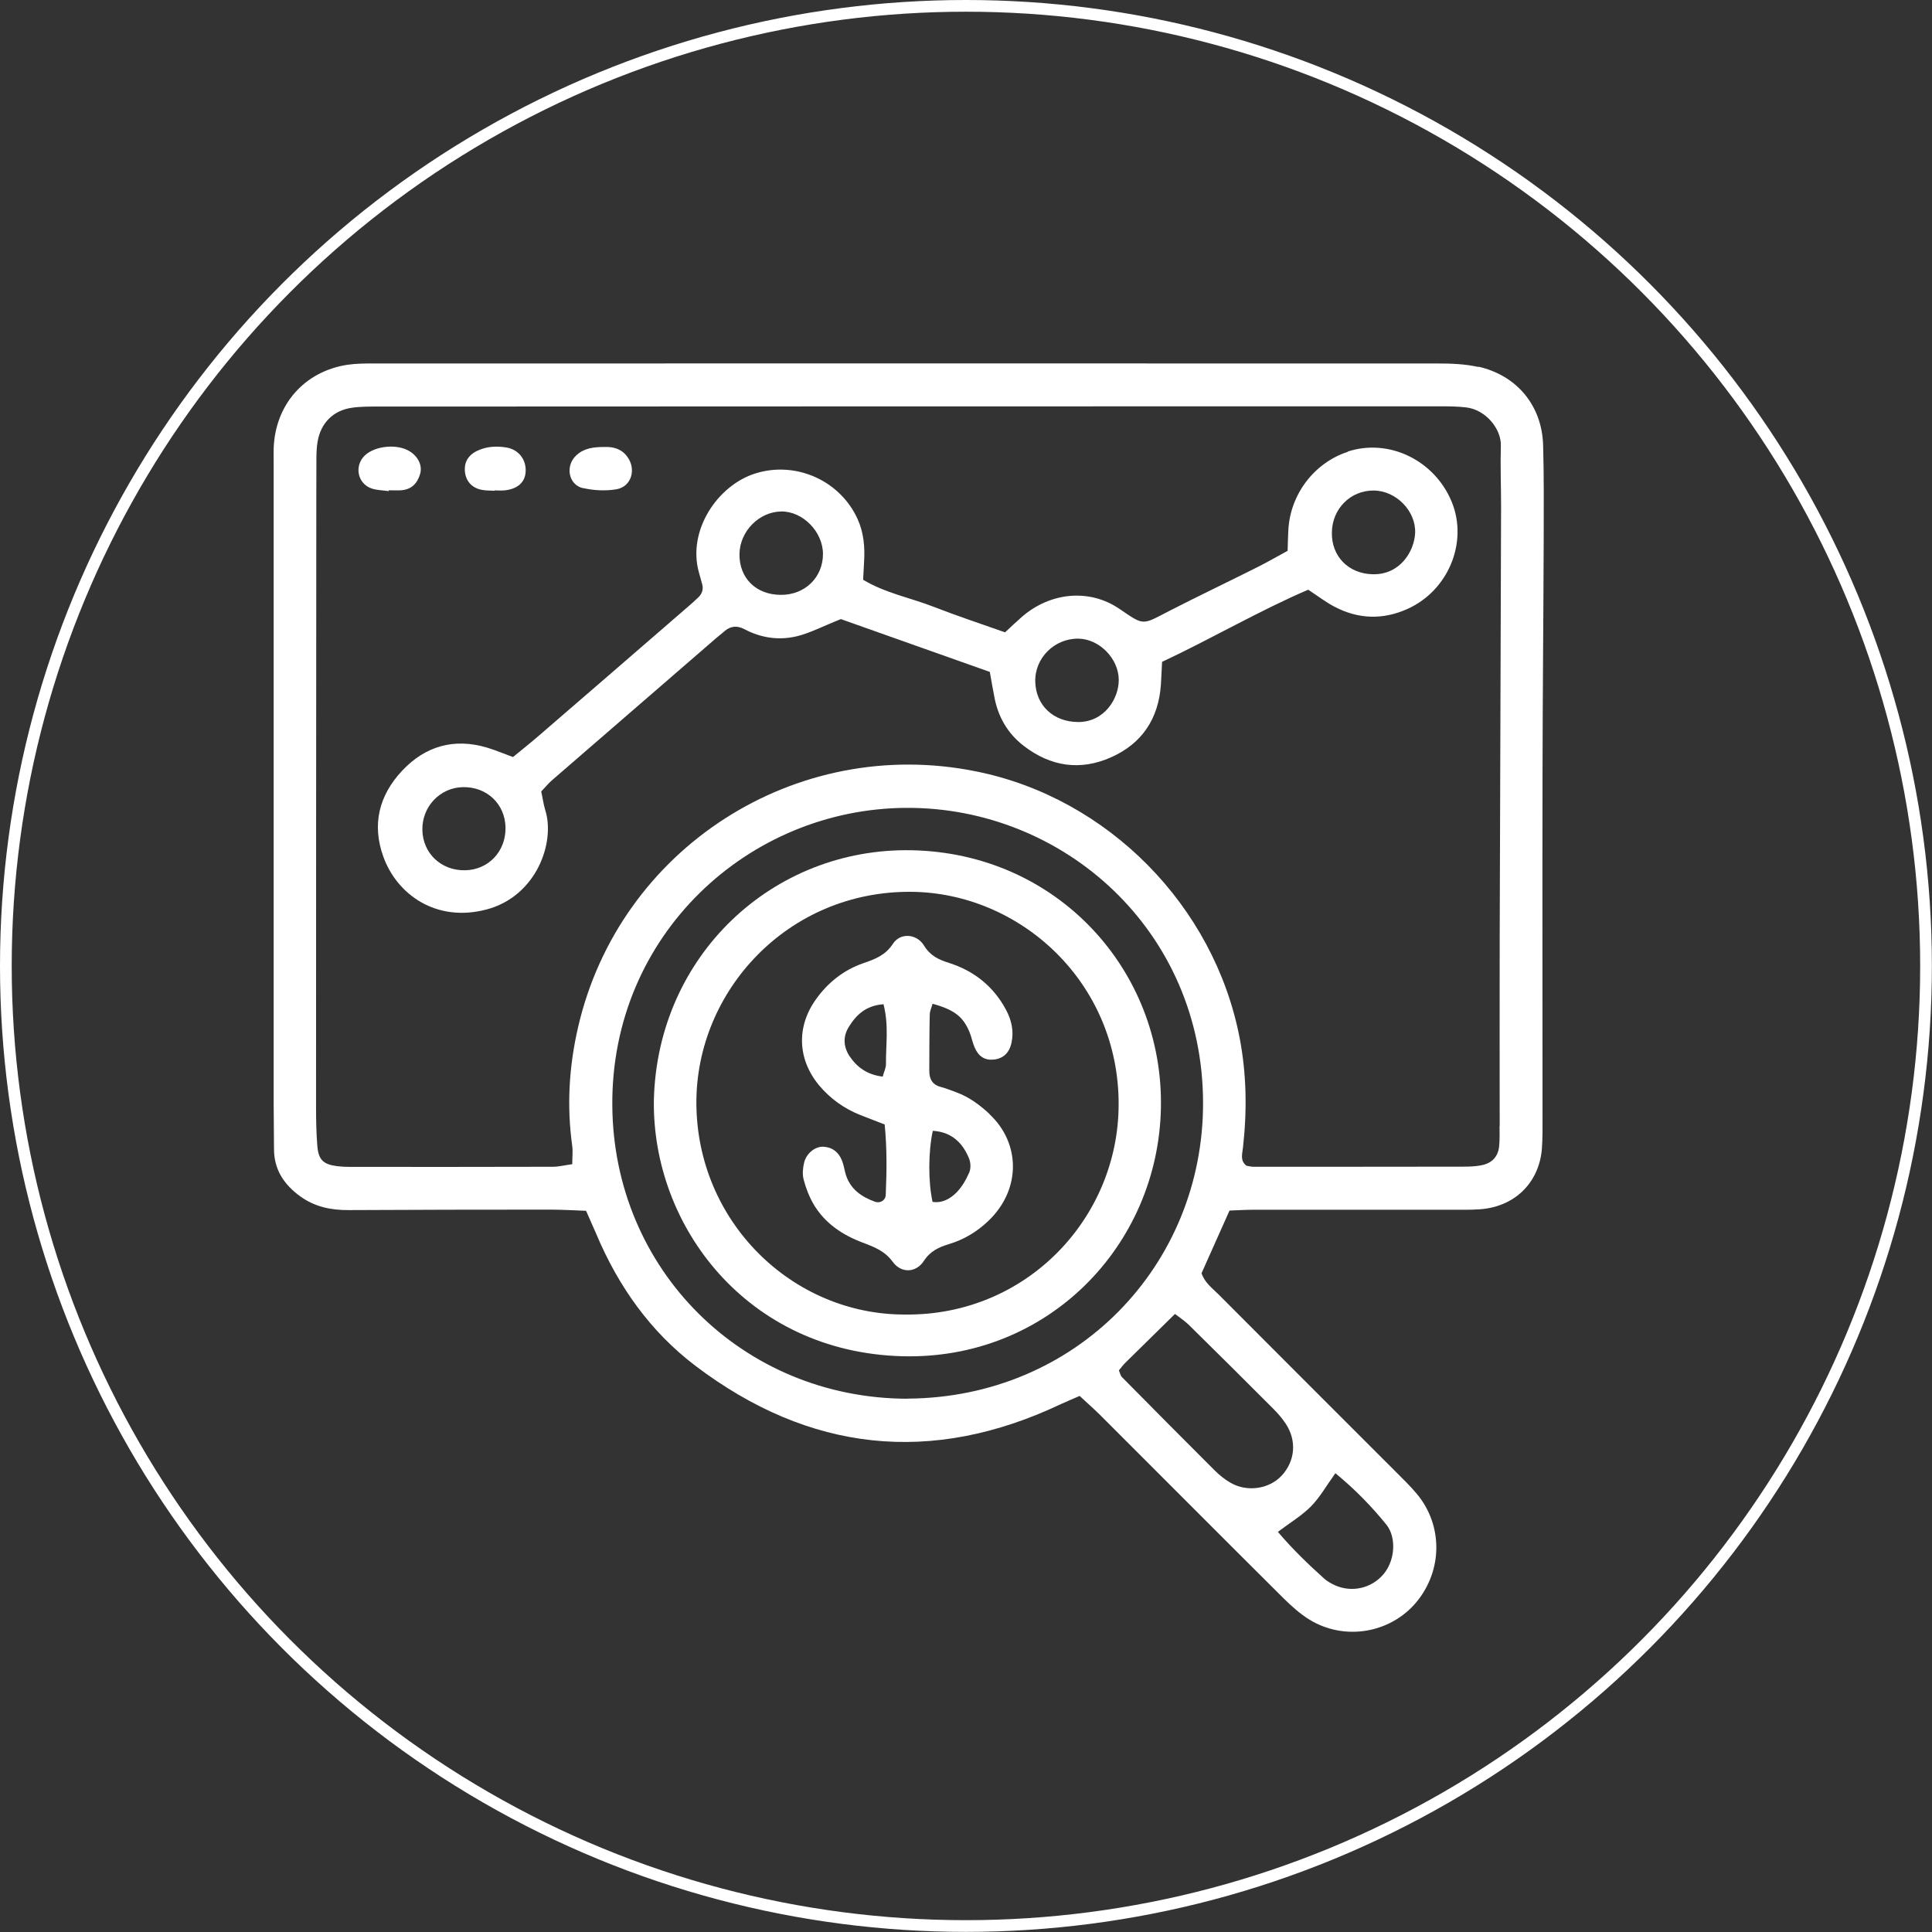 <?xml version="1.0" encoding="UTF-8"?>
<svg id="_レイヤー_2" data-name="レイヤー 2" xmlns="http://www.w3.org/2000/svg" viewBox="0 0 164.99 164.99">
  <rect x="0" y="0" width="164.99" height="164.99" fill="#333333" stroke="none"/>
  <defs>
    <style>
      .cls-1 {
        fill: none;
        stroke: #fff;
        stroke-miterlimit: 10;
      }

      .cls-2 {
        fill: #fff;
      }
    </style>
  </defs>
  <g id="_レイヤー_1-2" data-name="レイヤー 1">
    <g>
      <circle class="cls-1" cx="82.49" cy="82.49" r="81.99"/>
      <g>
        <path class="cls-2" d="M126.25,31.34c-1.14-.26-2.35-.3-3.52-.3-30.25-.01-60.51,0-90.76,0-.76,0-1.54,0-2.29.11-3.7.56-6.2,3.43-6.31,7.18-.01.42,0,.84,0,1.25,0,18.19,0,36.39,0,54.58,0,1.32.03,2.65.03,3.97,0,1.76.86,3.03,2.23,4.03,1.24.9,2.63,1.19,4.14,1.18,5.72-.03,11.43-.04,17.15-.04,1.04,0,2.07.06,3.13.1.32.74.61,1.37.88,2,1.88,4.46,4.61,8.32,8.46,11.24,9.72,7.36,20.16,8.51,31.23,3.26.49-.23,1-.43,1.58-.69.61.57,1.18,1.07,1.72,1.6,5.23,5.22,10.44,10.46,15.68,15.67.69.68,1.43,1.35,2.25,1.85,3,1.82,6.89,1.14,9.1-1.5,2.25-2.7,2.29-6.55.06-9.24-.58-.7-1.24-1.32-1.88-1.97-5.03-5.03-10.06-10.05-15.08-15.09-.53-.53-1.17-.99-1.44-1.8.77-1.72,1.53-3.43,2.39-5.35.8-.03,1.49-.07,2.17-.07,5.58,0,11.15,0,16.73,0,.84,0,1.68.02,2.51-.04,3.18-.25,5.09-2.51,5.27-5.24.06-.83.05-1.67.05-2.51,0-9.83-.02-19.66,0-29.49.01-6.69.08-13.38.1-20.07,0-2.65.03-5.3-.05-7.95-.1-3.37-2.23-5.95-5.54-6.7ZM111.93,128.67c.77-.77,1.32-1.76,2.11-2.86,1.69,1.39,3.09,2.83,4.36,4.4.89,1.11.76,3.23-.43,4.42-1.11,1.13-2.82,1.39-4.23.62-.24-.13-.49-.28-.69-.47-1.34-1.21-2.65-2.46-3.92-3.96,1-.76,2.01-1.36,2.81-2.16ZM108.75,120.32c.39.39.76.82,1.06,1.28.95,1.45.79,3.18-.36,4.42-1.08,1.16-2.99,1.43-4.41.58-.47-.28-.92-.64-1.31-1.03-2.66-2.65-5.3-5.32-7.94-7.99-.09-.09-.11-.25-.24-.55.22-.27.38-.49.58-.68,1.38-1.36,2.76-2.71,4.21-4.14.42.32.82.58,1.16.91,2.43,2.39,4.85,4.79,7.26,7.21ZM77.5,119.45c-14.06-.03-25.12-11.01-25.21-25.06-.1-14.54,11.62-25.34,25.12-25.4,13.43-.06,25.3,10.48,25.33,25.18.02,13.88-10.81,25.19-25.24,25.27ZM128.06,96.17c0,.56.02,1.12-.03,1.67-.08.94-.62,1.51-1.56,1.68-.48.09-.97.11-1.46.11-5.99.01-11.99.01-17.98.01-.2,0-.41-.06-.59-.09-.57-.46-.34-1.03-.29-1.57.35-3.14.31-6.25-.29-9.36-2.18-11.26-11.24-20.47-22.48-22.74-15.44-3.13-30.49,6.58-34.01,21.83-.78,3.37-.98,6.74-.5,10.17.06.46,0,.94,0,1.54-.61.08-1.14.22-1.68.22-5.78.02-11.57.01-17.35.01-.35,0-.7-.02-1.04-.06-1.18-.15-1.6-.53-1.7-1.72-.09-1.11-.11-2.23-.11-3.34,0-16.1.01-32.2.02-48.3,0-2.3,0-4.6.01-6.9,0-.56.01-1.12.11-1.66.28-1.57,1.35-2.63,2.93-2.85.75-.11,1.53-.1,2.29-.1,26.21-.01,52.41-.02,78.62-.02,4.04,0,8.08,0,12.13,0,.7,0,1.4.01,2.09.09,1.71.19,3.02,1.86,2.98,3.26-.05,1.74.02,3.48.02,5.23-.04,12.41-.08,24.81-.12,37.22-.01,5.23,0,10.45,0,15.68Z"/>
        <path class="cls-2" d="M115.11,38.58c-2.89.94-4.95,3.66-5.09,6.74-.03.54-.04,1.09-.06,1.72-.89.48-1.73.97-2.59,1.4-2.49,1.25-5.01,2.45-7.49,3.72-2.37,1.23-2.15,1.29-4.26-.15-2.61-1.79-5.94-1.41-8.33.65-.47.41-.92.84-1.46,1.34-2.03-.72-4.07-1.39-6.07-2.17-1.99-.78-4.14-1.17-6.05-2.32.03-.54.05-1.02.08-1.5.08-1.27-.02-2.51-.55-3.68-1.5-3.31-5.29-4.98-8.73-3.9-3.25,1.02-5.81,4.88-4.83,8.43.09.34.19.67.28,1.01.13.45,0,.83-.32,1.14-.3.29-.61.57-.93.84-4.21,3.65-8.43,7.3-12.65,10.94-.73.63-1.49,1.24-2.25,1.86-.8-.29-1.5-.59-2.23-.81-2.81-.83-5.26-.13-7.24,1.98-1.97,2.1-2.6,4.59-1.6,7.35,1.16,3.21,4.5,5.63,8.8,4.5,4.27-1.12,5.89-5.72,5.03-8.47-.16-.52-.23-1.07-.35-1.61.34-.35.6-.68.91-.95,4.69-4.06,9.38-8.12,14.07-12.18.21-.18.44-.35.64-.53.53-.48,1.11-.53,1.73-.2,1.41.75,2.94.97,4.46.61,1.13-.27,2.19-.84,3.78-1.47,4.02,1.43,8.34,2.96,12.72,4.51.13.75.25,1.43.38,2.1.31,1.71,1.13,3.15,2.51,4.21,2.29,1.77,4.82,2.16,7.47.98,2.65-1.18,4.05-3.31,4.25-6.21.04-.61.06-1.23.1-1.94,4.27-2,8.28-4.36,12.48-6.16.84.55,1.51,1.07,2.24,1.45,2.04,1.07,4.13,1.14,6.24.19,3.47-1.56,5.18-5.66,3.79-9.11-1.45-3.57-5.36-5.48-8.89-4.33ZM39.72,74.32c-2.04.04-3.61-1.44-3.65-3.44-.04-1.99,1.5-3.62,3.46-3.66,2.04-.04,3.6,1.43,3.64,3.44.04,2.04-1.45,3.62-3.44,3.66ZM66.69,50.8c-2.12,0-3.57-1.43-3.54-3.49.03-1.93,1.66-3.6,3.56-3.63,1.84-.03,3.57,1.73,3.57,3.63,0,2-1.54,3.5-3.59,3.49ZM92.05,61.66c-2.09-.02-3.59-1.41-3.64-3.45-.05-2.02,1.64-3.7,3.69-3.67,1.78.03,3.42,1.69,3.44,3.5.02,1.61-1.23,3.64-3.49,3.62ZM117.21,49.04c-2.05-.05-3.52-1.53-3.47-3.59.04-2.02,1.6-3.57,3.57-3.56,1.91.01,3.62,1.75,3.54,3.63-.07,1.54-1.27,3.58-3.63,3.52Z"/>
        <path class="cls-2" d="M49.8,41.68c.92.21,1.94.26,2.86.1,1.28-.23,1.7-1.73.9-2.79-.51-.69-1.23-.84-1.92-.82-.95,0-1.76.1-2.42.71-.97.89-.69,2.52.57,2.81Z"/>
        <path class="cls-2" d="M33.22,41.87c.34,0,.69.02,1.03,0,.87-.06,1.38-.57,1.62-1.37.22-.71-.13-1.47-.85-1.94-1.05-.68-2.98-.51-3.87.34-.93.9-.61,2.44.63,2.83.45.14.95.14,1.42.21,0-.03,0-.05,0-.08Z"/>
        <path class="cls-2" d="M41.19,41.84c.34.06.69.05,1.04.07,0-.01,0-.02,0-.03.28,0,.56.02.83,0,1.14-.11,1.79-.69,1.83-1.62.05-1.03-.61-1.88-1.67-2.05-.83-.13-1.66-.09-2.45.28-.8.38-1.16,1.01-1.06,1.84.1.81.64,1.37,1.48,1.51Z"/>
        <path class="cls-2" d="M77.85,72.61c-11.86-.23-21.7,8.99-22.01,21.31-.17,10.81,7.98,21.54,21.2,21.9,12.39.34,21.86-9.4,22.1-21.19.24-11.74-8.83-21.77-21.28-22.02ZM77.31,112.26c-9.67.03-17.81-7.95-17.84-18.06-.03-9.55,7.79-18.12,18.34-18.04,9.27.07,17.77,7.69,17.72,18.21-.04,9.66-7.86,18-18.23,17.89Z"/>
        <path class="cls-2" d="M84.51,95.14c-.83-.77-1.71-1.43-2.77-1.83-.46-.17-.91-.36-1.38-.48-.73-.19-1-.67-1-1.38.01-1.6,0-3.2.04-4.8,0-.31.16-.62.24-.93,1.89.52,2.65,1.13,3.19,2.51.15.39.23.81.39,1.19.33.79.86,1.13,1.6,1.07.83-.07,1.37-.55,1.56-1.44.22-1,0-1.94-.47-2.82-1.07-2-2.73-3.32-4.87-4-.88-.28-1.59-.6-2.13-1.48-.62-1.02-2.02-1.12-2.65-.16-.64.99-1.53,1.32-2.52,1.66-1.7.59-3.05,1.66-4.08,3.12-1.66,2.34-1.55,5.11.3,7.33.96,1.14,2.14,1.98,3.53,2.53.64.25,1.29.5,2.06.8.21,2.13.17,4.08.09,6.02-.02.46-.47.73-.91.58-1.16-.42-2.11-1.07-2.5-2.32-.12-.4-.17-.82-.33-1.21-.28-.7-.81-1.13-1.58-1.17-.7-.04-1.46.56-1.65,1.36-.11.46-.16.99-.04,1.44.19.73.47,1.46.85,2.11.96,1.63,2.47,2.63,4.2,3.28.98.37,1.88.71,2.56,1.64.72.99,1.98.95,2.65-.07.56-.86,1.28-1.18,2.17-1.45,1.28-.39,2.41-1.07,3.38-2.01,2.81-2.72,2.67-6.66.06-9.08ZM75.66,90.89c0,.32-.17.64-.28,1.05-1.28-.15-2.15-.76-2.8-1.7-.55-.8-.62-1.7-.09-2.55.64-1.03,1.46-1.82,2.96-1.93.47,1.83.19,3.49.21,5.14ZM82.77,100.13c-.27.62-.63,1.25-1.1,1.72-.53.53-1.21.91-2.03.79-.38-1.7-.37-4.3.02-6.07,1.56.09,2.53.98,3.09,2.35.15.36.17.87.02,1.21Z"/>
      </g>
    </g>
  </g>
</svg>